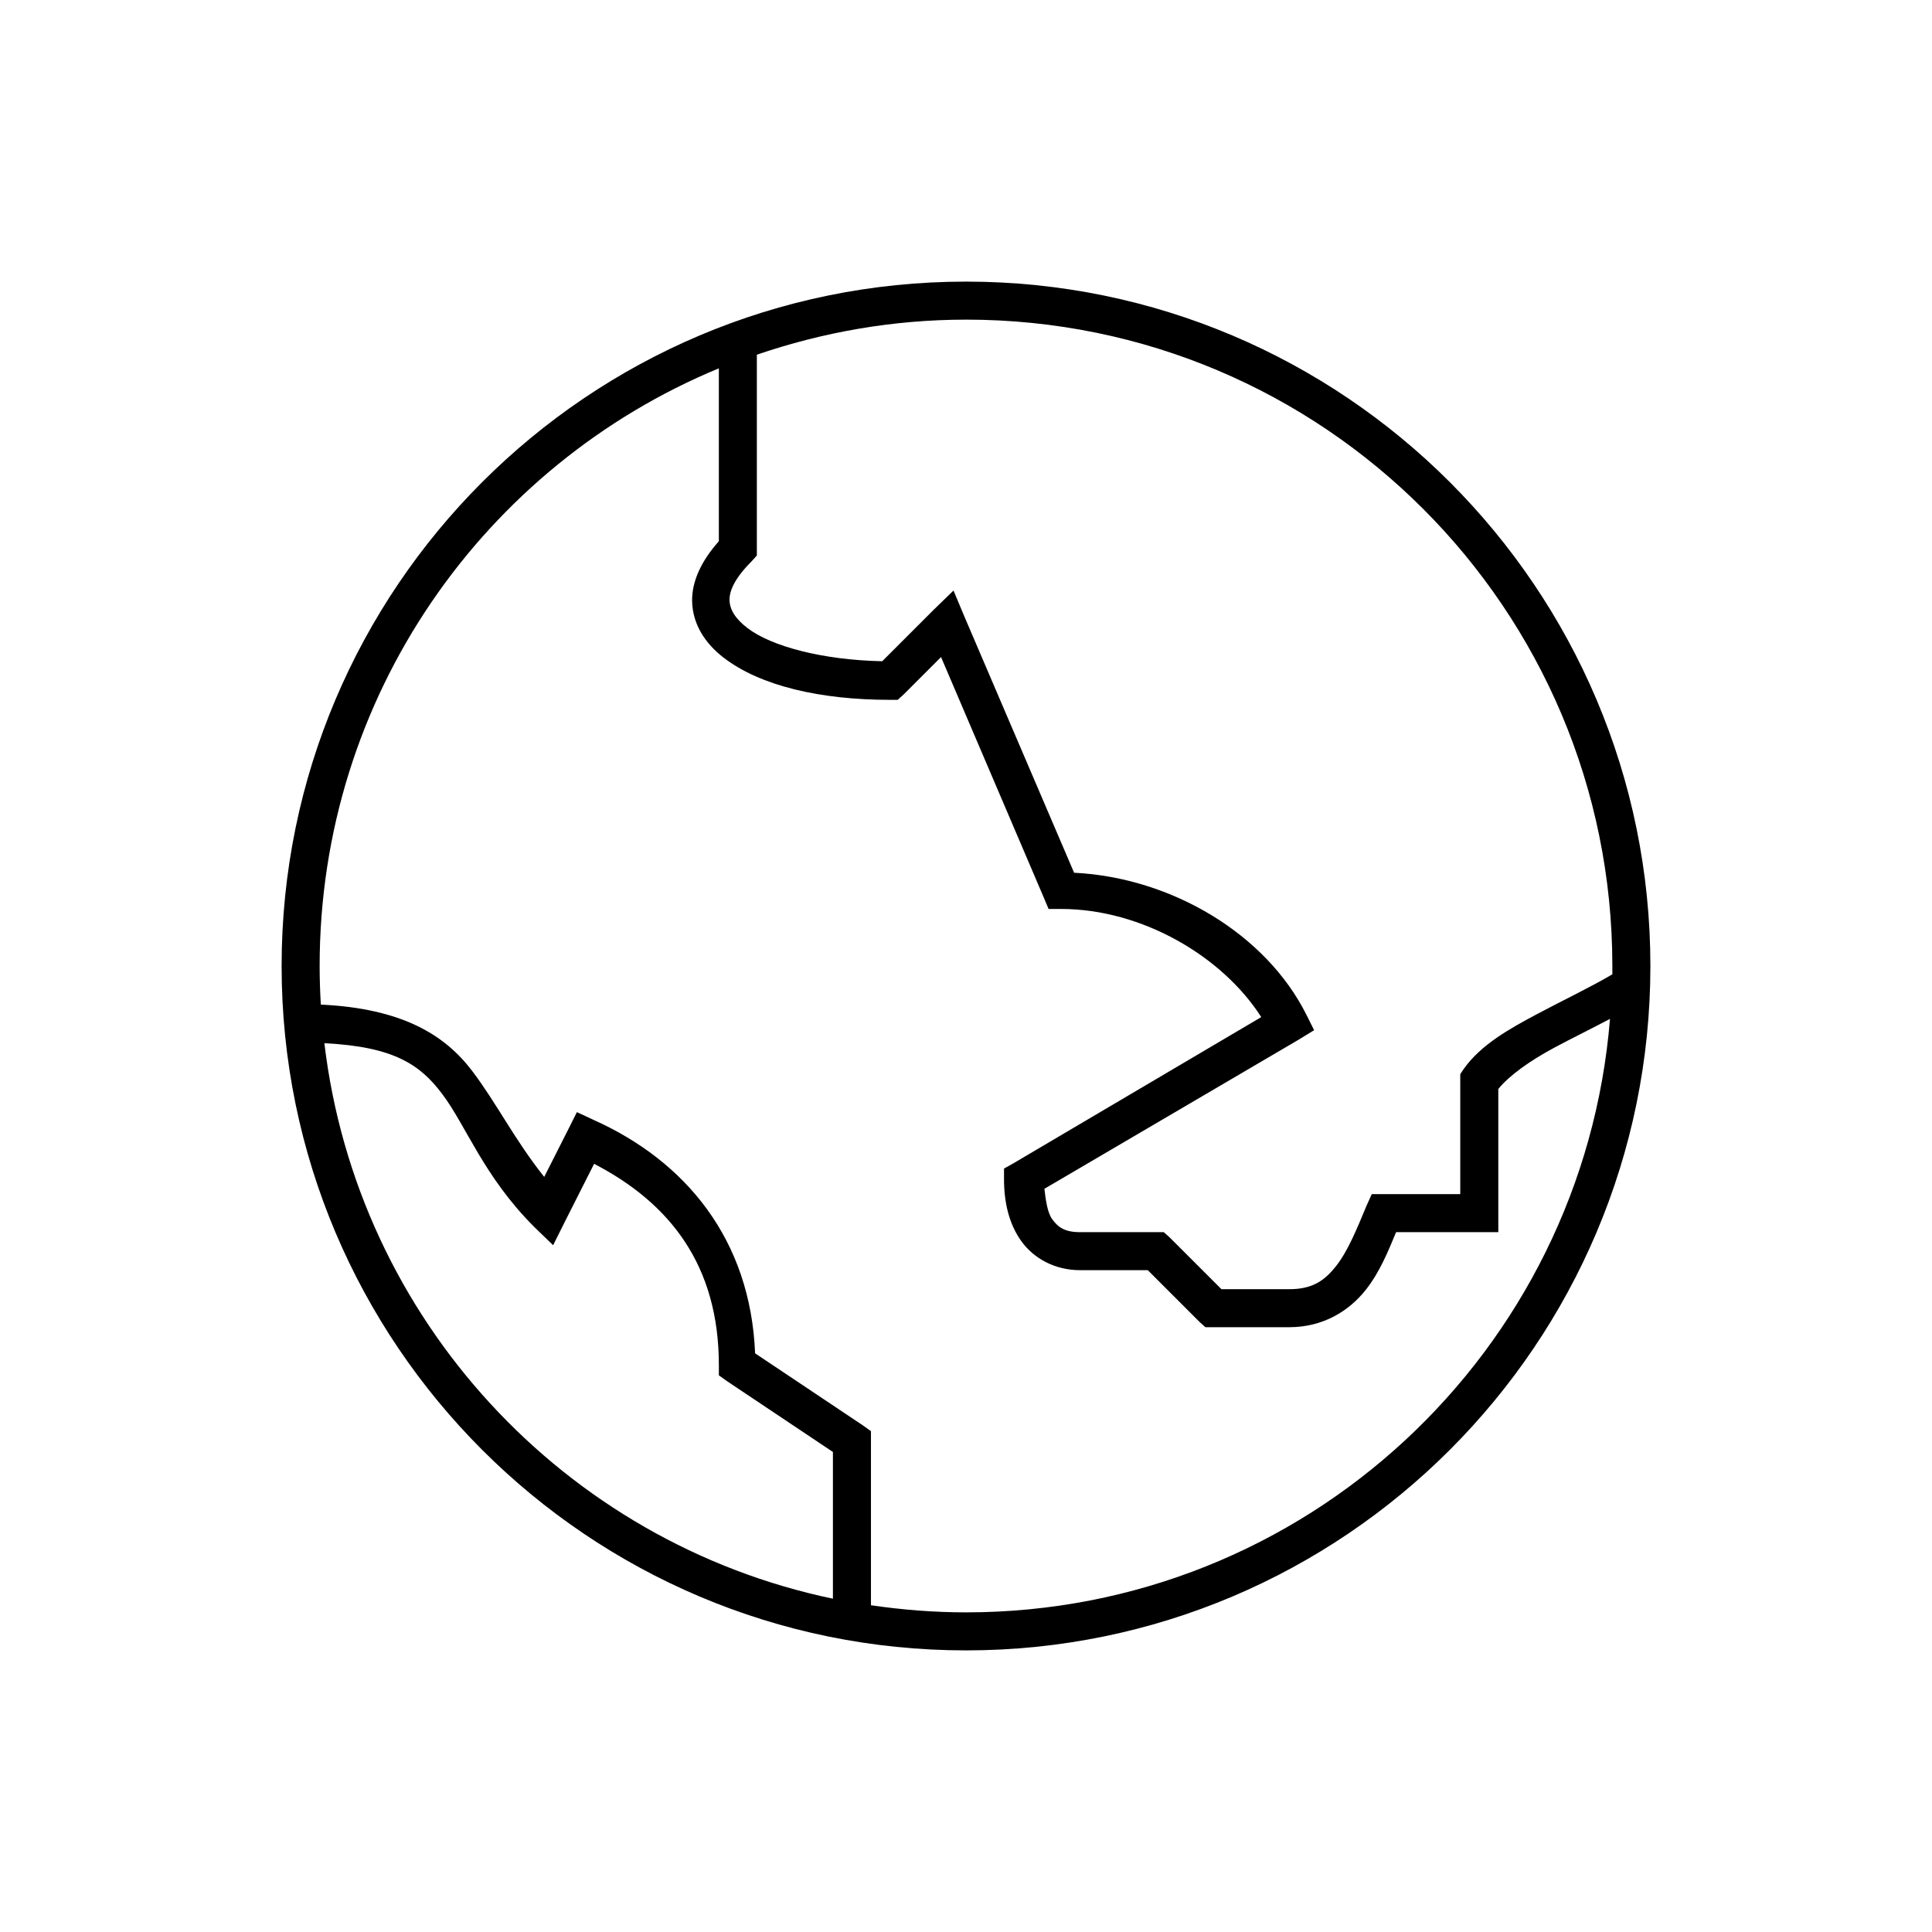 <?xml version="1.0" encoding="UTF-8"?>
<!-- Uploaded to: SVG Repo, www.svgrepo.com, Generator: SVG Repo Mixer Tools -->
<svg fill="#000000" width="800px" height="800px" version="1.1" viewBox="144 144 512 512" xmlns="http://www.w3.org/2000/svg">
 <path d="m400 218.63c-100.11 0-181.37 81.262-181.37 181.37s81.262 181.37 181.37 181.37 181.37-81.262 181.37-181.37-81.262-181.37-181.37-181.37zm0 10.074c94.66 0 171.29 76.633 171.29 171.3 0 0.738 0.012 1.465 0 2.203-5.769 3.394-12.895 6.793-19.68 10.391-7.727 4.098-15.102 8.25-19.68 14.641l-0.945 1.418v31.805h-23.457l-1.418 3.148c-2.539 6.098-4.91 11.949-8.031 15.902-3.117 3.949-6.332 6.137-12.438 6.137h-17.945l-13.699-13.695-1.574-1.418h-22.199c-3.965 0-5.801-1.227-7.398-3.465-1.219-1.699-1.691-4.894-2.047-8.027l67.383-39.52 4.094-2.516-2.047-4.094c-10.645-21.293-35.605-36.34-61.559-37.629l-29.125-68.016-2.836-6.769-5.352 5.195-13.539 13.539c-15.934-0.332-29.449-3.977-35.742-8.816-3.289-2.531-4.676-4.957-4.723-7.398-0.043-2.441 1.383-5.789 5.828-10.234l1.414-1.574v-53.215c17.395-5.941 36.004-9.289 55.422-9.289zm-65.496 12.91v45.816c-4.519 5.078-7.184 10.504-7.086 15.898 0.113 6.062 3.449 11.191 8.344 14.957 9.793 7.531 25.73 11.18 44.086 11.18h2.047l1.574-1.418 9.918-9.918 27.238 63.766 1.258 2.988h3.305c21.43 0 42.742 12.531 53.059 28.656l-65.652 38.73-2.519 1.418v2.832c0 5.984 1.258 11.75 4.566 16.375 3.309 4.621 8.945 7.715 15.586 7.715h17.949l13.695 13.695 1.574 1.418h22.199c9.012 0 15.875-4.301 20.312-9.918 3.684-4.668 5.887-10.129 8.027-15.273h27.082v-37.941c2.863-3.523 8.336-7.5 15.27-11.18 4.594-2.438 9.535-4.863 14.328-7.398-7.141 88.078-80.734 157.28-170.66 157.28-8.551 0-16.98-0.68-25.191-1.887v-46.133l-2.203-1.574-28.5-19.051c-1.223-30.176-18.391-50.93-42.82-61.871l-4.41-2.047-2.203 4.406-6.457 12.754c-7.801-9.766-12.531-19.406-19.051-28.023-7.269-9.617-18.605-16.621-40.145-17.637-0.203-3.391-0.316-6.789-0.316-10.23 0-71.473 43.656-132.69 105.8-158.39zm-104.54 178.85c18.48 0.906 25.387 5.727 31.176 13.383 6.418 8.488 11.016 21.883 24.402 35.266l5.039 4.883 3.148-6.297 7.715-15.273c20.105 10.414 33.062 26.91 33.062 53.371v2.68l2.203 1.574 28.023 18.734v38.887c-71.164-14.895-126.05-73.949-134.77-147.21z"/>
</svg>